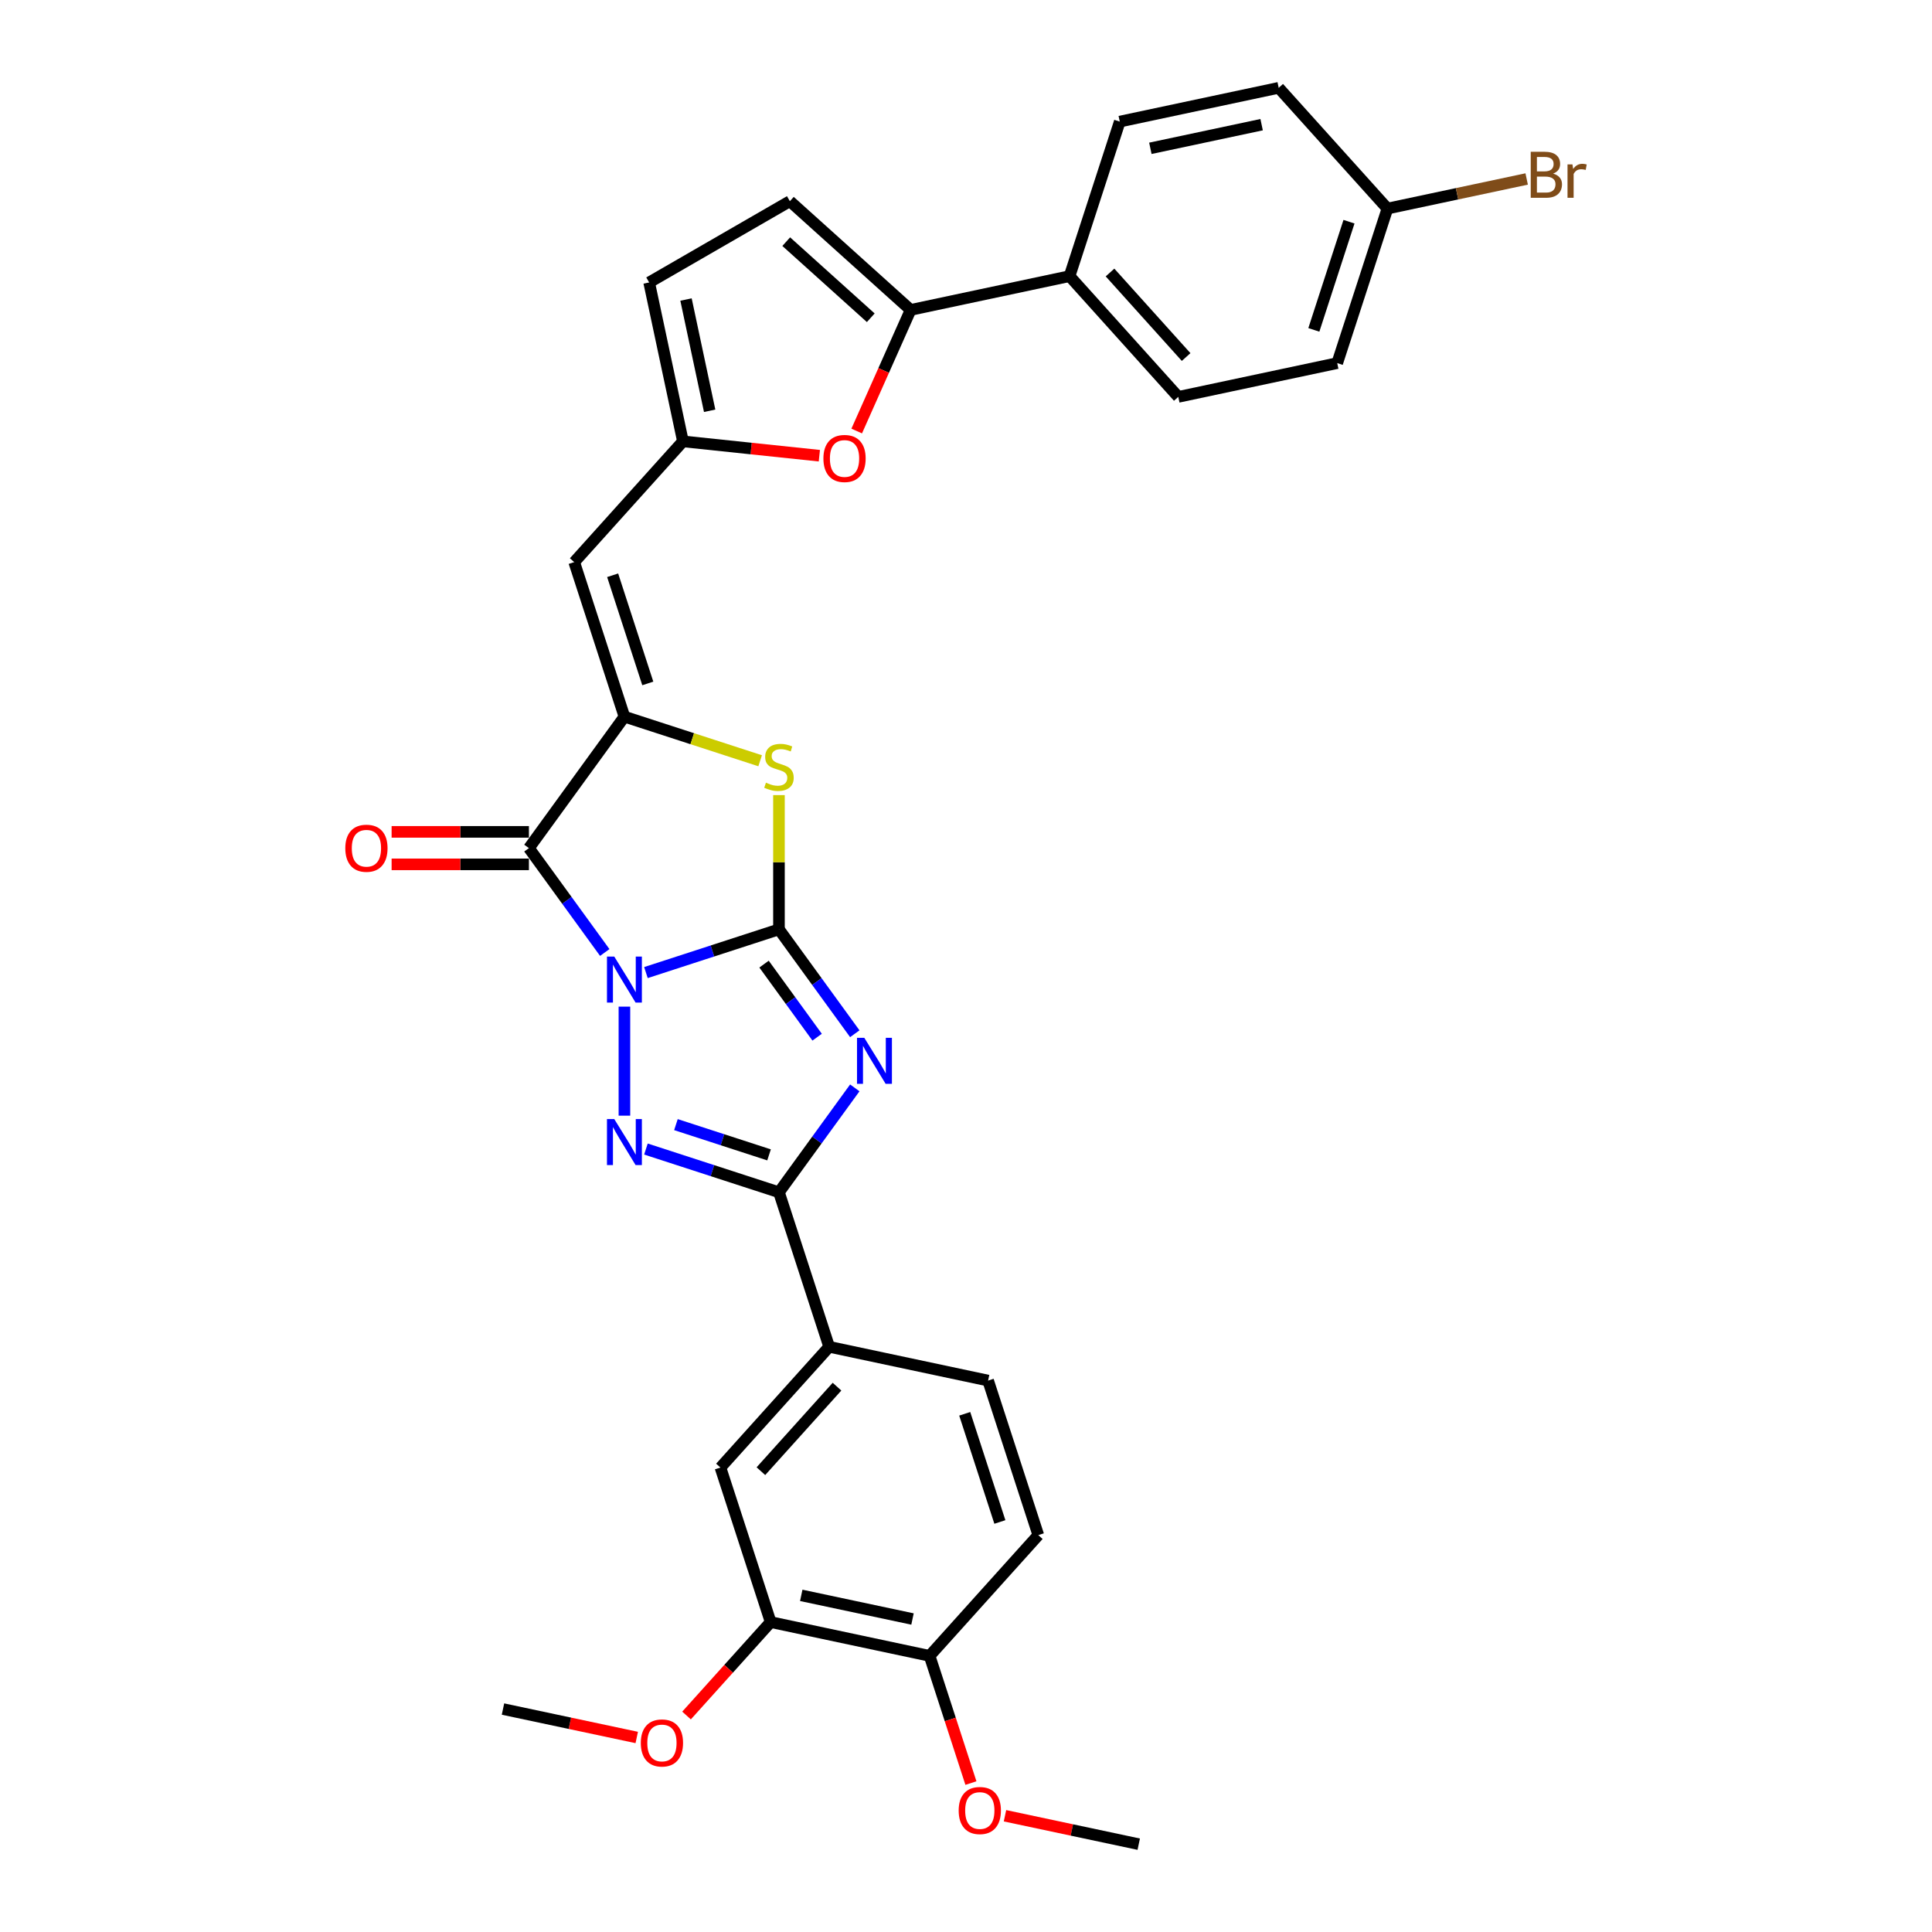 <?xml version='1.0' encoding='iso-8859-1'?>
<svg version='1.1' baseProfile='full'
              xmlns='http://www.w3.org/2000/svg'
                      xmlns:rdkit='http://www.rdkit.org/xml'
                      xmlns:xlink='http://www.w3.org/1999/xlink'
                  xml:space='preserve'
width='1000px' height='1000px' viewBox='0 0 1000 1000'>
<!-- END OF HEADER -->
<rect style='opacity:1.0;fill:#FFFFFF;stroke:none' width='1000' height='1000' x='0' y='0'> </rect>
<path class='bond-0' d='M 334.335,503.404 L 368.761,492.218' style='fill:none;fill-rule:evenodd;stroke:#0000FF;stroke-width:6px;stroke-linecap:butt;stroke-linejoin:miter;stroke-opacity:1' />
<path class='bond-0' d='M 368.761,492.218 L 403.187,481.032' style='fill:none;fill-rule:evenodd;stroke:#000000;stroke-width:6px;stroke-linecap:butt;stroke-linejoin:miter;stroke-opacity:1' />
<path class='bond-2' d='M 323.2,521.033 L 323.2,577.463' style='fill:none;fill-rule:evenodd;stroke:#0000FF;stroke-width:6px;stroke-linecap:butt;stroke-linejoin:miter;stroke-opacity:1' />
<path class='bond-3' d='M 313.02,493.01 L 293.393,465.996' style='fill:none;fill-rule:evenodd;stroke:#0000FF;stroke-width:6px;stroke-linecap:butt;stroke-linejoin:miter;stroke-opacity:1' />
<path class='bond-3' d='M 293.393,465.996 L 273.766,438.981' style='fill:none;fill-rule:evenodd;stroke:#000000;stroke-width:6px;stroke-linecap:butt;stroke-linejoin:miter;stroke-opacity:1' />
<path class='bond-1' d='M 403.187,481.032 L 422.814,508.047' style='fill:none;fill-rule:evenodd;stroke:#000000;stroke-width:6px;stroke-linecap:butt;stroke-linejoin:miter;stroke-opacity:1' />
<path class='bond-1' d='M 422.814,508.047 L 442.441,535.061' style='fill:none;fill-rule:evenodd;stroke:#0000FF;stroke-width:6px;stroke-linecap:butt;stroke-linejoin:miter;stroke-opacity:1' />
<path class='bond-1' d='M 395.467,499.024 L 409.206,517.934' style='fill:none;fill-rule:evenodd;stroke:#000000;stroke-width:6px;stroke-linecap:butt;stroke-linejoin:miter;stroke-opacity:1' />
<path class='bond-1' d='M 409.206,517.934 L 422.945,536.844' style='fill:none;fill-rule:evenodd;stroke:#0000FF;stroke-width:6px;stroke-linecap:butt;stroke-linejoin:miter;stroke-opacity:1' />
<path class='bond-6' d='M 403.187,481.032 L 403.187,446.29' style='fill:none;fill-rule:evenodd;stroke:#000000;stroke-width:6px;stroke-linecap:butt;stroke-linejoin:miter;stroke-opacity:1' />
<path class='bond-6' d='M 403.187,446.29 L 403.187,411.547' style='fill:none;fill-rule:evenodd;stroke:#CCCC00;stroke-width:6px;stroke-linecap:butt;stroke-linejoin:miter;stroke-opacity:1' />
<path class='bond-31' d='M 442.441,563.085 L 422.814,590.099' style='fill:none;fill-rule:evenodd;stroke:#0000FF;stroke-width:6px;stroke-linecap:butt;stroke-linejoin:miter;stroke-opacity:1' />
<path class='bond-31' d='M 422.814,590.099 L 403.187,617.114' style='fill:none;fill-rule:evenodd;stroke:#000000;stroke-width:6px;stroke-linecap:butt;stroke-linejoin:miter;stroke-opacity:1' />
<path class='bond-5' d='M 334.335,594.742 L 368.761,605.928' style='fill:none;fill-rule:evenodd;stroke:#0000FF;stroke-width:6px;stroke-linecap:butt;stroke-linejoin:miter;stroke-opacity:1' />
<path class='bond-5' d='M 368.761,605.928 L 403.187,617.114' style='fill:none;fill-rule:evenodd;stroke:#000000;stroke-width:6px;stroke-linecap:butt;stroke-linejoin:miter;stroke-opacity:1' />
<path class='bond-5' d='M 349.861,582.101 L 373.959,589.931' style='fill:none;fill-rule:evenodd;stroke:#0000FF;stroke-width:6px;stroke-linecap:butt;stroke-linejoin:miter;stroke-opacity:1' />
<path class='bond-5' d='M 373.959,589.931 L 398.057,597.761' style='fill:none;fill-rule:evenodd;stroke:#000000;stroke-width:6px;stroke-linecap:butt;stroke-linejoin:miter;stroke-opacity:1' />
<path class='bond-4' d='M 273.766,438.981 L 323.2,370.94' style='fill:none;fill-rule:evenodd;stroke:#000000;stroke-width:6px;stroke-linecap:butt;stroke-linejoin:miter;stroke-opacity:1' />
<path class='bond-16' d='M 273.766,430.571 L 238.232,430.571' style='fill:none;fill-rule:evenodd;stroke:#000000;stroke-width:6px;stroke-linecap:butt;stroke-linejoin:miter;stroke-opacity:1' />
<path class='bond-16' d='M 238.232,430.571 L 202.699,430.571' style='fill:none;fill-rule:evenodd;stroke:#FF0000;stroke-width:6px;stroke-linecap:butt;stroke-linejoin:miter;stroke-opacity:1' />
<path class='bond-16' d='M 273.766,447.391 L 238.232,447.391' style='fill:none;fill-rule:evenodd;stroke:#000000;stroke-width:6px;stroke-linecap:butt;stroke-linejoin:miter;stroke-opacity:1' />
<path class='bond-16' d='M 238.232,447.391 L 202.699,447.391' style='fill:none;fill-rule:evenodd;stroke:#FF0000;stroke-width:6px;stroke-linecap:butt;stroke-linejoin:miter;stroke-opacity:1' />
<path class='bond-7' d='M 323.2,370.94 L 297.211,290.954' style='fill:none;fill-rule:evenodd;stroke:#000000;stroke-width:6px;stroke-linecap:butt;stroke-linejoin:miter;stroke-opacity:1' />
<path class='bond-7' d='M 335.299,353.745 L 317.107,297.754' style='fill:none;fill-rule:evenodd;stroke:#000000;stroke-width:6px;stroke-linecap:butt;stroke-linejoin:miter;stroke-opacity:1' />
<path class='bond-32' d='M 323.2,370.94 L 358.324,382.353' style='fill:none;fill-rule:evenodd;stroke:#000000;stroke-width:6px;stroke-linecap:butt;stroke-linejoin:miter;stroke-opacity:1' />
<path class='bond-32' d='M 358.324,382.353 L 393.448,393.765' style='fill:none;fill-rule:evenodd;stroke:#CCCC00;stroke-width:6px;stroke-linecap:butt;stroke-linejoin:miter;stroke-opacity:1' />
<path class='bond-11' d='M 403.187,617.114 L 429.176,697.1' style='fill:none;fill-rule:evenodd;stroke:#000000;stroke-width:6px;stroke-linecap:butt;stroke-linejoin:miter;stroke-opacity:1' />
<path class='bond-10' d='M 297.211,290.954 L 353.487,228.453' style='fill:none;fill-rule:evenodd;stroke:#000000;stroke-width:6px;stroke-linecap:butt;stroke-linejoin:miter;stroke-opacity:1' />
<path class='bond-8' d='M 471.336,160.413 L 457.382,191.756' style='fill:none;fill-rule:evenodd;stroke:#000000;stroke-width:6px;stroke-linecap:butt;stroke-linejoin:miter;stroke-opacity:1' />
<path class='bond-8' d='M 457.382,191.756 L 443.427,223.099' style='fill:none;fill-rule:evenodd;stroke:#FF0000;stroke-width:6px;stroke-linecap:butt;stroke-linejoin:miter;stroke-opacity:1' />
<path class='bond-17' d='M 471.336,160.413 L 553.601,142.927' style='fill:none;fill-rule:evenodd;stroke:#000000;stroke-width:6px;stroke-linecap:butt;stroke-linejoin:miter;stroke-opacity:1' />
<path class='bond-33' d='M 471.336,160.413 L 408.836,104.137' style='fill:none;fill-rule:evenodd;stroke:#000000;stroke-width:6px;stroke-linecap:butt;stroke-linejoin:miter;stroke-opacity:1' />
<path class='bond-33' d='M 450.706,164.472 L 406.956,125.079' style='fill:none;fill-rule:evenodd;stroke:#000000;stroke-width:6px;stroke-linecap:butt;stroke-linejoin:miter;stroke-opacity:1' />
<path class='bond-9' d='M 424.093,235.874 L 388.79,232.164' style='fill:none;fill-rule:evenodd;stroke:#FF0000;stroke-width:6px;stroke-linecap:butt;stroke-linejoin:miter;stroke-opacity:1' />
<path class='bond-9' d='M 388.79,232.164 L 353.487,228.453' style='fill:none;fill-rule:evenodd;stroke:#000000;stroke-width:6px;stroke-linecap:butt;stroke-linejoin:miter;stroke-opacity:1' />
<path class='bond-13' d='M 353.487,228.453 L 336.001,146.189' style='fill:none;fill-rule:evenodd;stroke:#000000;stroke-width:6px;stroke-linecap:butt;stroke-linejoin:miter;stroke-opacity:1' />
<path class='bond-13' d='M 367.317,212.617 L 355.077,155.031' style='fill:none;fill-rule:evenodd;stroke:#000000;stroke-width:6px;stroke-linecap:butt;stroke-linejoin:miter;stroke-opacity:1' />
<path class='bond-14' d='M 429.176,697.1 L 372.9,759.601' style='fill:none;fill-rule:evenodd;stroke:#000000;stroke-width:6px;stroke-linecap:butt;stroke-linejoin:miter;stroke-opacity:1' />
<path class='bond-14' d='M 433.235,717.73 L 393.842,761.481' style='fill:none;fill-rule:evenodd;stroke:#000000;stroke-width:6px;stroke-linecap:butt;stroke-linejoin:miter;stroke-opacity:1' />
<path class='bond-19' d='M 429.176,697.1 L 511.441,714.586' style='fill:none;fill-rule:evenodd;stroke:#000000;stroke-width:6px;stroke-linecap:butt;stroke-linejoin:miter;stroke-opacity:1' />
<path class='bond-12' d='M 408.836,104.137 L 336.001,146.189' style='fill:none;fill-rule:evenodd;stroke:#000000;stroke-width:6px;stroke-linecap:butt;stroke-linejoin:miter;stroke-opacity:1' />
<path class='bond-15' d='M 372.9,759.601 L 398.889,839.587' style='fill:none;fill-rule:evenodd;stroke:#000000;stroke-width:6px;stroke-linecap:butt;stroke-linejoin:miter;stroke-opacity:1' />
<path class='bond-24' d='M 398.889,839.587 L 377.12,863.764' style='fill:none;fill-rule:evenodd;stroke:#000000;stroke-width:6px;stroke-linecap:butt;stroke-linejoin:miter;stroke-opacity:1' />
<path class='bond-24' d='M 377.12,863.764 L 355.351,887.942' style='fill:none;fill-rule:evenodd;stroke:#FF0000;stroke-width:6px;stroke-linecap:butt;stroke-linejoin:miter;stroke-opacity:1' />
<path class='bond-34' d='M 398.889,839.587 L 481.154,857.073' style='fill:none;fill-rule:evenodd;stroke:#000000;stroke-width:6px;stroke-linecap:butt;stroke-linejoin:miter;stroke-opacity:1' />
<path class='bond-34' d='M 414.726,825.757 L 472.312,837.997' style='fill:none;fill-rule:evenodd;stroke:#000000;stroke-width:6px;stroke-linecap:butt;stroke-linejoin:miter;stroke-opacity:1' />
<path class='bond-21' d='M 553.601,142.927 L 609.877,205.428' style='fill:none;fill-rule:evenodd;stroke:#000000;stroke-width:6px;stroke-linecap:butt;stroke-linejoin:miter;stroke-opacity:1' />
<path class='bond-21' d='M 574.543,141.047 L 613.936,184.797' style='fill:none;fill-rule:evenodd;stroke:#000000;stroke-width:6px;stroke-linecap:butt;stroke-linejoin:miter;stroke-opacity:1' />
<path class='bond-22' d='M 553.601,142.927 L 579.59,62.941' style='fill:none;fill-rule:evenodd;stroke:#000000;stroke-width:6px;stroke-linecap:butt;stroke-linejoin:miter;stroke-opacity:1' />
<path class='bond-18' d='M 481.154,857.073 L 537.43,794.572' style='fill:none;fill-rule:evenodd;stroke:#000000;stroke-width:6px;stroke-linecap:butt;stroke-linejoin:miter;stroke-opacity:1' />
<path class='bond-28' d='M 481.154,857.073 L 491.851,889.993' style='fill:none;fill-rule:evenodd;stroke:#000000;stroke-width:6px;stroke-linecap:butt;stroke-linejoin:miter;stroke-opacity:1' />
<path class='bond-28' d='M 491.851,889.993 L 502.547,922.913' style='fill:none;fill-rule:evenodd;stroke:#FF0000;stroke-width:6px;stroke-linecap:butt;stroke-linejoin:miter;stroke-opacity:1' />
<path class='bond-20' d='M 511.441,714.586 L 537.43,794.572' style='fill:none;fill-rule:evenodd;stroke:#000000;stroke-width:6px;stroke-linecap:butt;stroke-linejoin:miter;stroke-opacity:1' />
<path class='bond-20' d='M 499.342,731.782 L 517.534,787.772' style='fill:none;fill-rule:evenodd;stroke:#000000;stroke-width:6px;stroke-linecap:butt;stroke-linejoin:miter;stroke-opacity:1' />
<path class='bond-26' d='M 609.877,205.428 L 692.142,187.942' style='fill:none;fill-rule:evenodd;stroke:#000000;stroke-width:6px;stroke-linecap:butt;stroke-linejoin:miter;stroke-opacity:1' />
<path class='bond-25' d='M 579.59,62.941 L 661.855,45.455' style='fill:none;fill-rule:evenodd;stroke:#000000;stroke-width:6px;stroke-linecap:butt;stroke-linejoin:miter;stroke-opacity:1' />
<path class='bond-25' d='M 595.427,76.771 L 653.013,64.53' style='fill:none;fill-rule:evenodd;stroke:#000000;stroke-width:6px;stroke-linecap:butt;stroke-linejoin:miter;stroke-opacity:1' />
<path class='bond-23' d='M 718.131,107.955 L 661.855,45.455' style='fill:none;fill-rule:evenodd;stroke:#000000;stroke-width:6px;stroke-linecap:butt;stroke-linejoin:miter;stroke-opacity:1' />
<path class='bond-27' d='M 718.131,107.955 L 754.167,100.295' style='fill:none;fill-rule:evenodd;stroke:#000000;stroke-width:6px;stroke-linecap:butt;stroke-linejoin:miter;stroke-opacity:1' />
<path class='bond-27' d='M 754.167,100.295 L 790.203,92.636' style='fill:none;fill-rule:evenodd;stroke:#7F4C19;stroke-width:6px;stroke-linecap:butt;stroke-linejoin:miter;stroke-opacity:1' />
<path class='bond-35' d='M 718.131,107.955 L 692.142,187.942' style='fill:none;fill-rule:evenodd;stroke:#000000;stroke-width:6px;stroke-linecap:butt;stroke-linejoin:miter;stroke-opacity:1' />
<path class='bond-35' d='M 698.235,114.755 L 680.043,170.746' style='fill:none;fill-rule:evenodd;stroke:#000000;stroke-width:6px;stroke-linecap:butt;stroke-linejoin:miter;stroke-opacity:1' />
<path class='bond-29' d='M 329.578,899.317 L 294.963,891.959' style='fill:none;fill-rule:evenodd;stroke:#FF0000;stroke-width:6px;stroke-linecap:butt;stroke-linejoin:miter;stroke-opacity:1' />
<path class='bond-29' d='M 294.963,891.959 L 260.349,884.602' style='fill:none;fill-rule:evenodd;stroke:#000000;stroke-width:6px;stroke-linecap:butt;stroke-linejoin:miter;stroke-opacity:1' />
<path class='bond-30' d='M 520.179,939.83 L 554.794,947.188' style='fill:none;fill-rule:evenodd;stroke:#FF0000;stroke-width:6px;stroke-linecap:butt;stroke-linejoin:miter;stroke-opacity:1' />
<path class='bond-30' d='M 554.794,947.188 L 589.408,954.545' style='fill:none;fill-rule:evenodd;stroke:#000000;stroke-width:6px;stroke-linecap:butt;stroke-linejoin:miter;stroke-opacity:1' />
<path  class='atom-0' d='M 317.935 495.113
L 325.74 507.728
Q 326.514 508.973, 327.758 511.227
Q 329.003 513.481, 329.07 513.615
L 329.07 495.113
L 332.233 495.113
L 332.233 518.931
L 328.97 518.931
L 320.593 505.138
Q 319.617 503.523, 318.574 501.673
Q 317.565 499.822, 317.262 499.251
L 317.262 518.931
L 314.167 518.931
L 314.167 495.113
L 317.935 495.113
' fill='#0000FF'/>
<path  class='atom-2' d='M 447.356 537.164
L 455.161 549.779
Q 455.935 551.024, 457.179 553.278
Q 458.424 555.532, 458.491 555.667
L 458.491 537.164
L 461.654 537.164
L 461.654 560.982
L 458.39 560.982
L 450.014 547.189
Q 449.038 545.574, 447.995 543.724
Q 446.986 541.874, 446.683 541.302
L 446.683 560.982
L 443.588 560.982
L 443.588 537.164
L 447.356 537.164
' fill='#0000FF'/>
<path  class='atom-3' d='M 317.935 579.215
L 325.74 591.831
Q 326.514 593.076, 327.758 595.33
Q 329.003 597.583, 329.07 597.718
L 329.07 579.215
L 332.233 579.215
L 332.233 603.033
L 328.97 603.033
L 320.593 589.24
Q 319.617 587.626, 318.574 585.775
Q 317.565 583.925, 317.262 583.353
L 317.262 603.033
L 314.167 603.033
L 314.167 579.215
L 317.935 579.215
' fill='#0000FF'/>
<path  class='atom-7' d='M 396.458 405.104
Q 396.728 405.205, 397.838 405.676
Q 398.948 406.147, 400.159 406.45
Q 401.404 406.719, 402.615 406.719
Q 404.869 406.719, 406.181 405.643
Q 407.493 404.533, 407.493 402.615
Q 407.493 401.303, 406.82 400.496
Q 406.181 399.688, 405.171 399.251
Q 404.162 398.814, 402.48 398.309
Q 400.361 397.67, 399.082 397.064
Q 397.838 396.459, 396.929 395.18
Q 396.055 393.902, 396.055 391.749
Q 396.055 388.755, 398.073 386.905
Q 400.125 385.054, 404.162 385.054
Q 406.921 385.054, 410.049 386.366
L 409.276 388.957
Q 406.416 387.779, 404.263 387.779
Q 401.942 387.779, 400.664 388.755
Q 399.385 389.697, 399.419 391.345
Q 399.419 392.624, 400.058 393.397
Q 400.731 394.171, 401.673 394.608
Q 402.648 395.046, 404.263 395.55
Q 406.416 396.223, 407.695 396.896
Q 408.973 397.569, 409.881 398.948
Q 410.823 400.294, 410.823 402.615
Q 410.823 405.912, 408.603 407.695
Q 406.416 409.444, 402.749 409.444
Q 400.63 409.444, 399.015 408.973
Q 397.434 408.536, 395.55 407.762
L 396.458 405.104
' fill='#CCCC00'/>
<path  class='atom-10' d='M 426.195 237.312
Q 426.195 231.593, 429.021 228.397
Q 431.847 225.201, 437.129 225.201
Q 442.41 225.201, 445.236 228.397
Q 448.062 231.593, 448.062 237.312
Q 448.062 243.098, 445.203 246.395
Q 442.343 249.658, 437.129 249.658
Q 431.881 249.658, 429.021 246.395
Q 426.195 243.132, 426.195 237.312
M 437.129 246.967
Q 440.762 246.967, 442.713 244.545
Q 444.698 242.089, 444.698 237.312
Q 444.698 232.636, 442.713 230.281
Q 440.762 227.892, 437.129 227.892
Q 433.495 227.892, 431.511 230.247
Q 429.559 232.602, 429.559 237.312
Q 429.559 242.123, 431.511 244.545
Q 433.495 246.967, 437.129 246.967
' fill='#FF0000'/>
<path  class='atom-17' d='M 178.73 439.048
Q 178.73 433.329, 181.555 430.133
Q 184.381 426.938, 189.663 426.938
Q 194.945 426.938, 197.77 430.133
Q 200.596 433.329, 200.596 439.048
Q 200.596 444.835, 197.737 448.131
Q 194.877 451.395, 189.663 451.395
Q 184.415 451.395, 181.555 448.131
Q 178.73 444.868, 178.73 439.048
M 189.663 448.703
Q 193.296 448.703, 195.247 446.281
Q 197.232 443.825, 197.232 439.048
Q 197.232 434.372, 195.247 432.017
Q 193.296 429.629, 189.663 429.629
Q 186.03 429.629, 184.045 431.984
Q 182.094 434.339, 182.094 439.048
Q 182.094 443.859, 184.045 446.281
Q 186.03 448.703, 189.663 448.703
' fill='#FF0000'/>
<path  class='atom-25' d='M 331.68 902.155
Q 331.68 896.436, 334.506 893.24
Q 337.332 890.044, 342.613 890.044
Q 347.895 890.044, 350.721 893.24
Q 353.547 896.436, 353.547 902.155
Q 353.547 907.941, 350.687 911.238
Q 347.828 914.501, 342.613 914.501
Q 337.365 914.501, 334.506 911.238
Q 331.68 907.975, 331.68 902.155
M 342.613 911.81
Q 346.247 911.81, 348.198 909.388
Q 350.183 906.932, 350.183 902.155
Q 350.183 897.479, 348.198 895.124
Q 346.247 892.735, 342.613 892.735
Q 338.98 892.735, 336.995 895.09
Q 335.044 897.445, 335.044 902.155
Q 335.044 906.966, 336.995 909.388
Q 338.98 911.81, 342.613 911.81
' fill='#FF0000'/>
<path  class='atom-28' d='M 803.878 89.864
Q 806.166 90.503, 807.309 91.916
Q 808.487 93.295, 808.487 95.347
Q 808.487 98.644, 806.367 100.528
Q 804.282 102.378, 800.312 102.378
L 792.305 102.378
L 792.305 78.56
L 799.336 78.56
Q 803.407 78.56, 805.459 80.209
Q 807.511 81.857, 807.511 84.885
Q 807.511 88.484, 803.878 89.864
M 795.501 81.251
L 795.501 88.72
L 799.336 88.72
Q 801.691 88.72, 802.902 87.778
Q 804.147 86.802, 804.147 84.885
Q 804.147 81.251, 799.336 81.251
L 795.501 81.251
M 800.312 99.687
Q 802.633 99.687, 803.878 98.577
Q 805.123 97.466, 805.123 95.347
Q 805.123 93.396, 803.743 92.42
Q 802.398 91.411, 799.807 91.411
L 795.501 91.411
L 795.501 99.687
L 800.312 99.687
' fill='#7F4C19'/>
<path  class='atom-28' d='M 813.903 85.087
L 814.273 87.475
Q 816.09 84.784, 819.05 84.784
Q 819.992 84.784, 821.27 85.12
L 820.766 87.946
Q 819.319 87.61, 818.512 87.61
Q 817.099 87.61, 816.157 88.181
Q 815.249 88.72, 814.509 90.032
L 814.509 102.378
L 811.346 102.378
L 811.346 85.087
L 813.903 85.087
' fill='#7F4C19'/>
<path  class='atom-29' d='M 496.21 937.127
Q 496.21 931.408, 499.036 928.212
Q 501.862 925.016, 507.143 925.016
Q 512.425 925.016, 515.251 928.212
Q 518.077 931.408, 518.077 937.127
Q 518.077 942.913, 515.217 946.21
Q 512.358 949.473, 507.143 949.473
Q 501.895 949.473, 499.036 946.21
Q 496.21 942.947, 496.21 937.127
M 507.143 946.782
Q 510.777 946.782, 512.728 944.36
Q 514.713 941.904, 514.713 937.127
Q 514.713 932.451, 512.728 930.096
Q 510.777 927.707, 507.143 927.707
Q 503.51 927.707, 501.525 930.062
Q 499.574 932.417, 499.574 937.127
Q 499.574 941.937, 501.525 944.36
Q 503.51 946.782, 507.143 946.782
' fill='#FF0000'/>
</svg>
